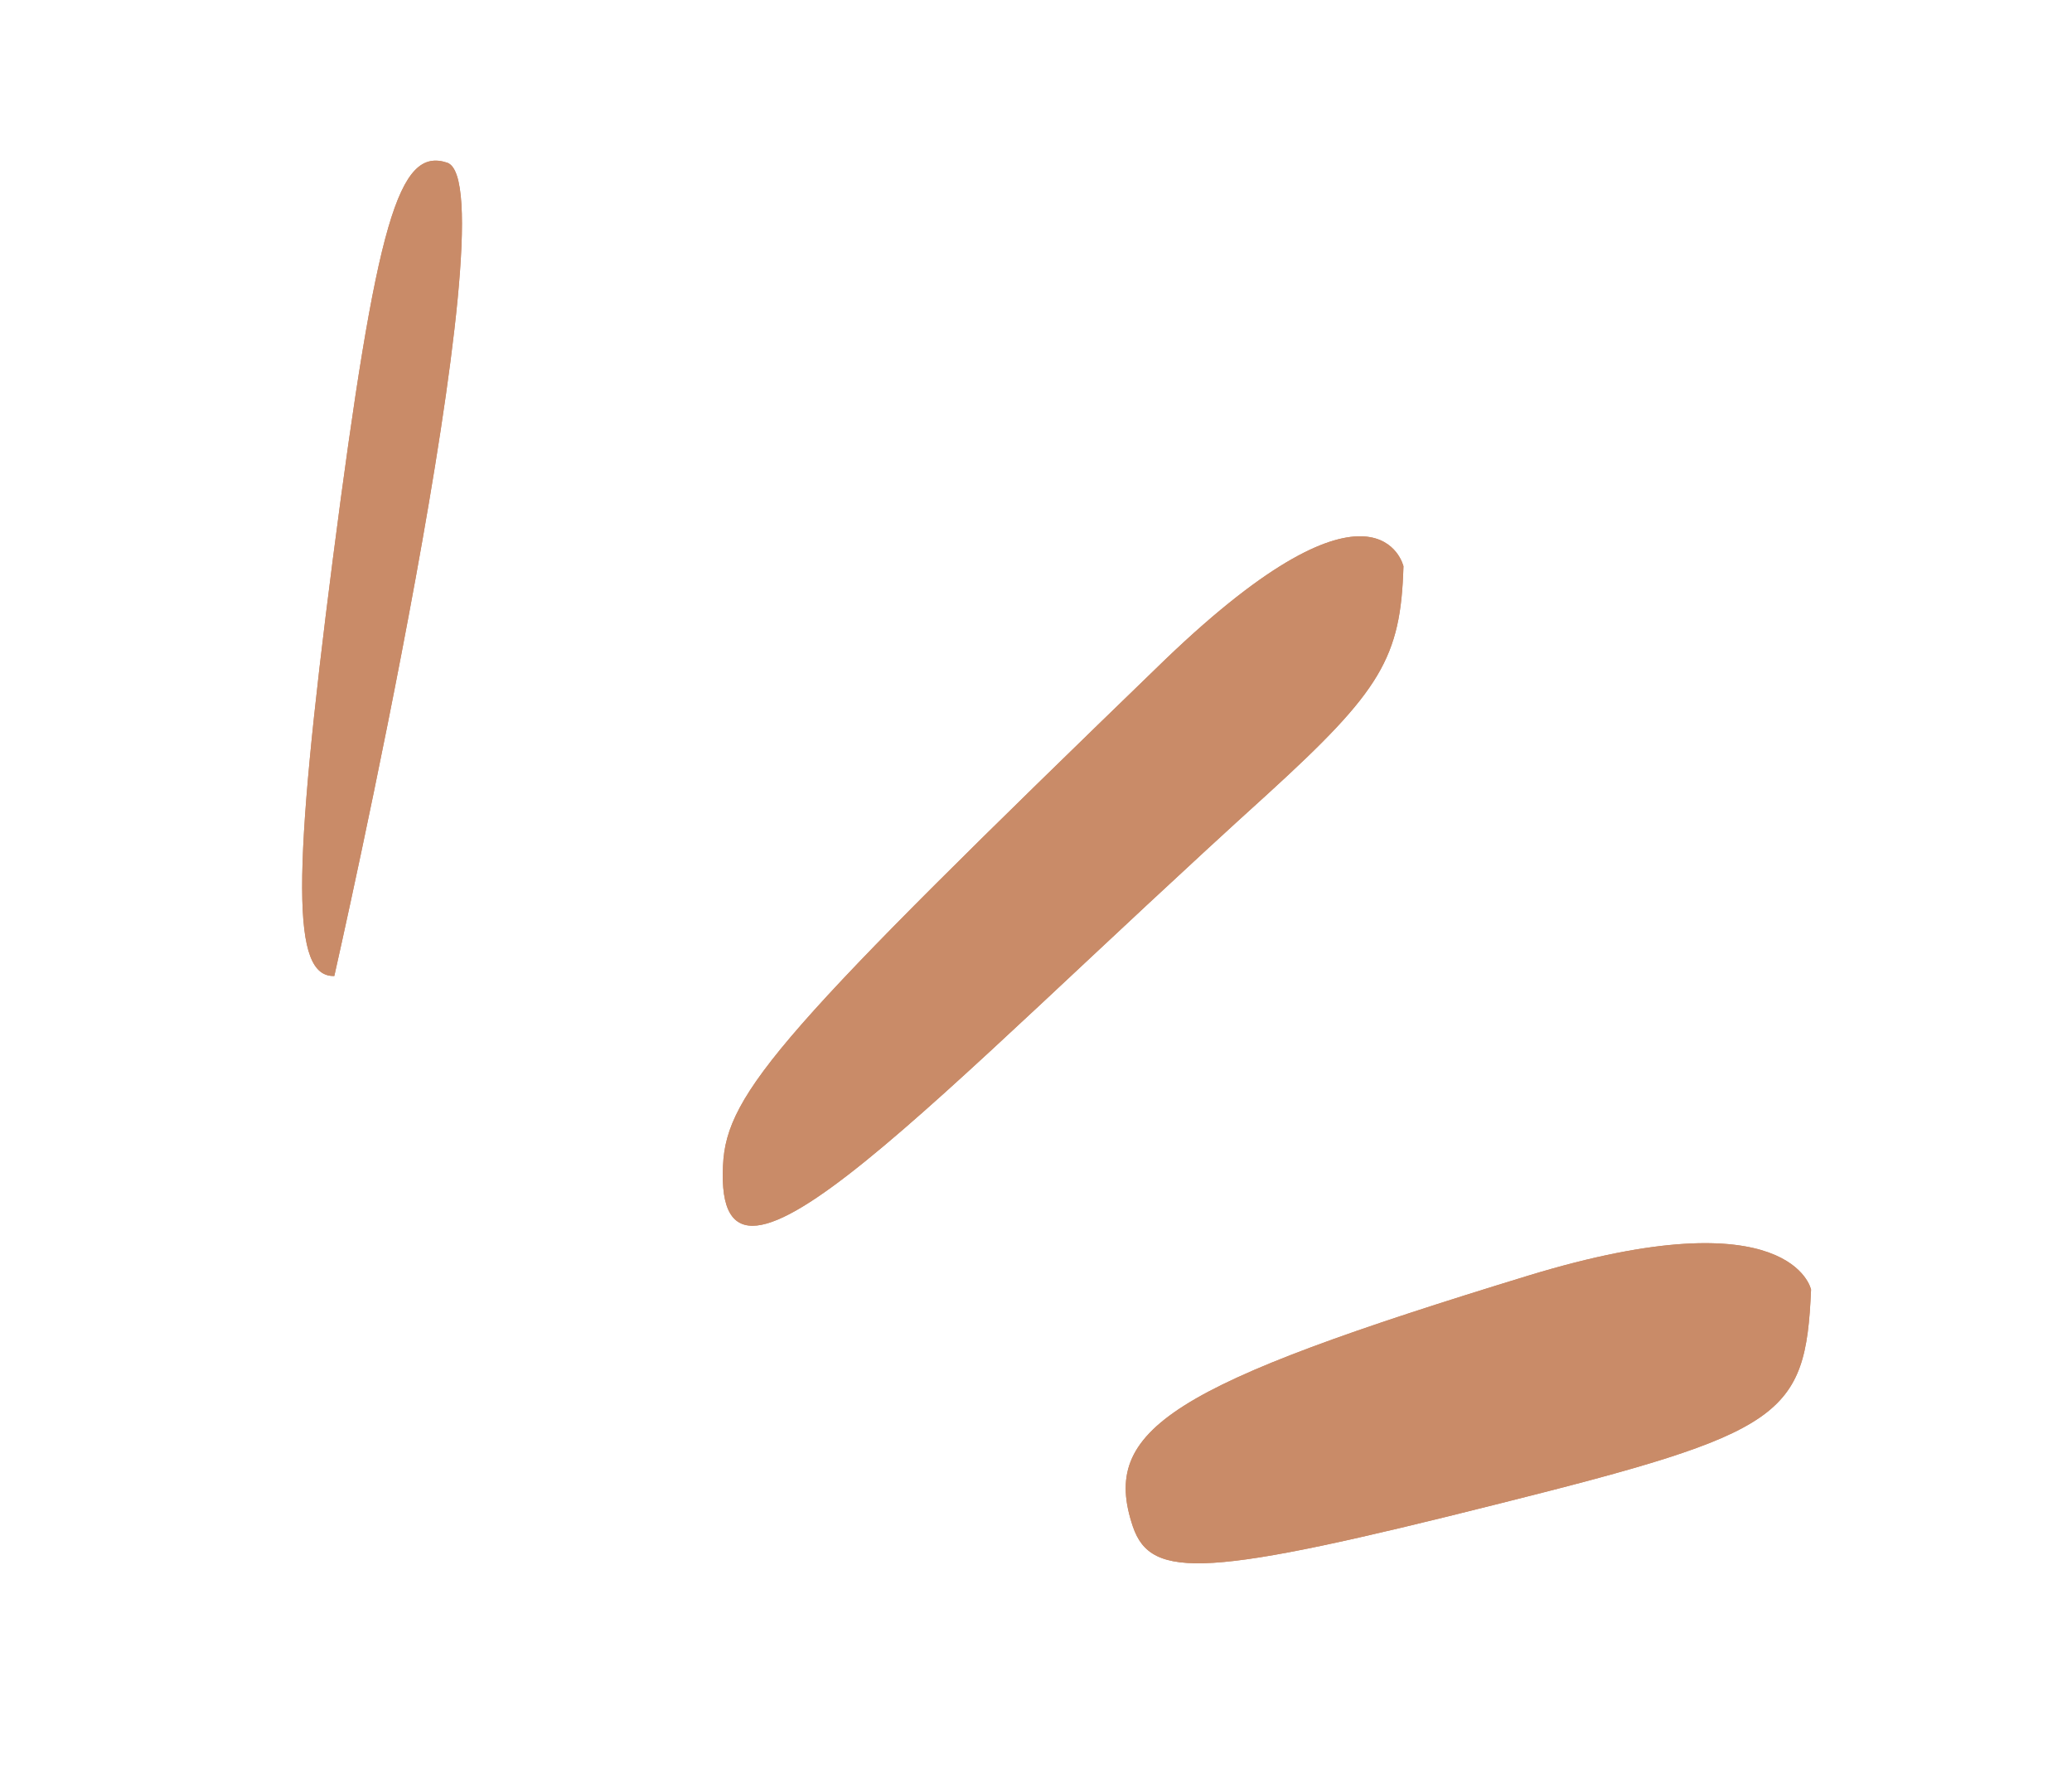<svg xmlns="http://www.w3.org/2000/svg" xmlns:xlink="http://www.w3.org/1999/xlink" viewBox="0 0 93 80" width="93" height="80" preserveAspectRatio="xMidYMid meet" style="width: 100%; height: 100%; transform: translate3d(0px, 0px, 0px); content-visibility: visible;"><defs><clipPath id="__lottie_element_309"><rect width="93" height="80" x="0" y="0"></rect></clipPath><clipPath id="__lottie_element_311"><path d="M0,0 L93,0 L93,80 L0,80z"></path></clipPath><clipPath id="__lottie_element_320"><path fill="#ffffff" clip-rule="nonzero" d=" M1.443,36.598 C-0.469,36.652 -0.471,32.26 1.378,17.881 C3.344,2.662 4.332,-0.624 6.51,0.098 C9.494,1.127 1.443,36.598 1.443,36.598" fill-opacity="1"></path><path fill="#ffffff" clip-rule="nonzero" d=" M67.726,50.672 C67.479,56.39 66.467,57.083 53.754,60.271 C40.626,63.578 38.11,63.715 37.286,61.306 C35.811,56.932 39.007,54.942 55.041,50.042 C66.873,46.434 67.726,50.672 67.726,50.672" fill-opacity="1"></path><path fill="#ffffff" clip-rule="nonzero" d=" M49.431,18.209 C49.308,22.323 48.427,23.786 43.343,28.422 C28.212,42.118 18.49,53.102 18.89,45.099 C19.031,41.831 21.581,38.995 38.748,22.386 C48.281,13.249 49.431,18.209 49.431,18.209" fill-opacity="1"></path></clipPath></defs><g clip-path="url(#__lottie_element_309)"><g clip-path="url(#__lottie_element_311)" transform="matrix(1,0,0,1,0,0)" opacity="1" style="display: block;"><g transform="matrix(1,0,0,1,13.562,7.203)" opacity="1" style="display: block;"><g opacity="1" transform="matrix(1,0,0,1,0,0)"><path fill="rgb(201,139,104)" fill-opacity="1" d=" M49.431,18.209 C49.308,22.323 48.427,23.786 43.343,28.422 C28.212,42.118 18.49,53.102 18.89,45.099 C19.031,41.831 21.581,38.995 38.748,22.386 C48.281,13.249 49.431,18.209 49.431,18.209z M67.726,50.672 C67.479,56.39 66.467,57.083 53.754,60.271 C40.626,63.578 38.11,63.715 37.286,61.306 C35.811,56.932 39.007,54.942 55.041,50.042 C66.873,46.434 67.726,50.672 67.726,50.672z M1.443,36.598 C-0.469,36.652 -0.471,32.26 1.378,17.881 C3.344,2.662 4.332,-0.624 6.51,0.098 C9.494,1.127 1.443,36.598 1.443,36.598z"></path></g></g><g clip-path="url(#__lottie_element_320)" transform="matrix(1,0,0,1,13.562,7.203)" opacity="1" style="display: block;"><g opacity="1" transform="matrix(1,0,0,1,0,0)"><path fill="rgb(0,255,0)" fill-opacity="0" d=" M109.124,-33.977 C109.124,-33.977 -36.375,-33.977 -36.375,-33.977 C-36.375,-33.977 -36.375,101.932 -36.375,101.932 C-36.375,101.932 109.124,101.932 109.124,101.932 C109.124,101.932 109.124,-33.977 109.124,-33.977z"></path></g><g opacity="1" transform="matrix(1,0,0,1,0,0)"><path stroke-linecap="butt" stroke-linejoin="miter" fill-opacity="0" stroke-miterlimit="4" stroke="rgb(201,139,104)" stroke-opacity="1" stroke-width="10" d=" M49.431,18.209 C49.308,22.323 48.427,23.786 43.343,28.422 C28.212,42.118 18.49,53.102 18.89,45.099 C19.031,41.831 21.581,38.995 38.748,22.386 C48.281,13.249 49.431,18.209 49.431,18.209z M67.726,50.672 C67.479,56.39 66.467,57.083 53.754,60.271 C40.626,63.578 38.11,63.715 37.286,61.306 C35.811,56.932 39.007,54.942 55.041,50.042 C66.873,46.434 67.726,50.672 67.726,50.672z M1.443,36.598 C-0.469,36.652 -0.471,32.26 1.378,17.881 C3.344,2.662 4.332,-0.624 6.51,0.098 C9.494,1.127 1.443,36.598 1.443,36.598z"></path></g></g></g></g></svg>